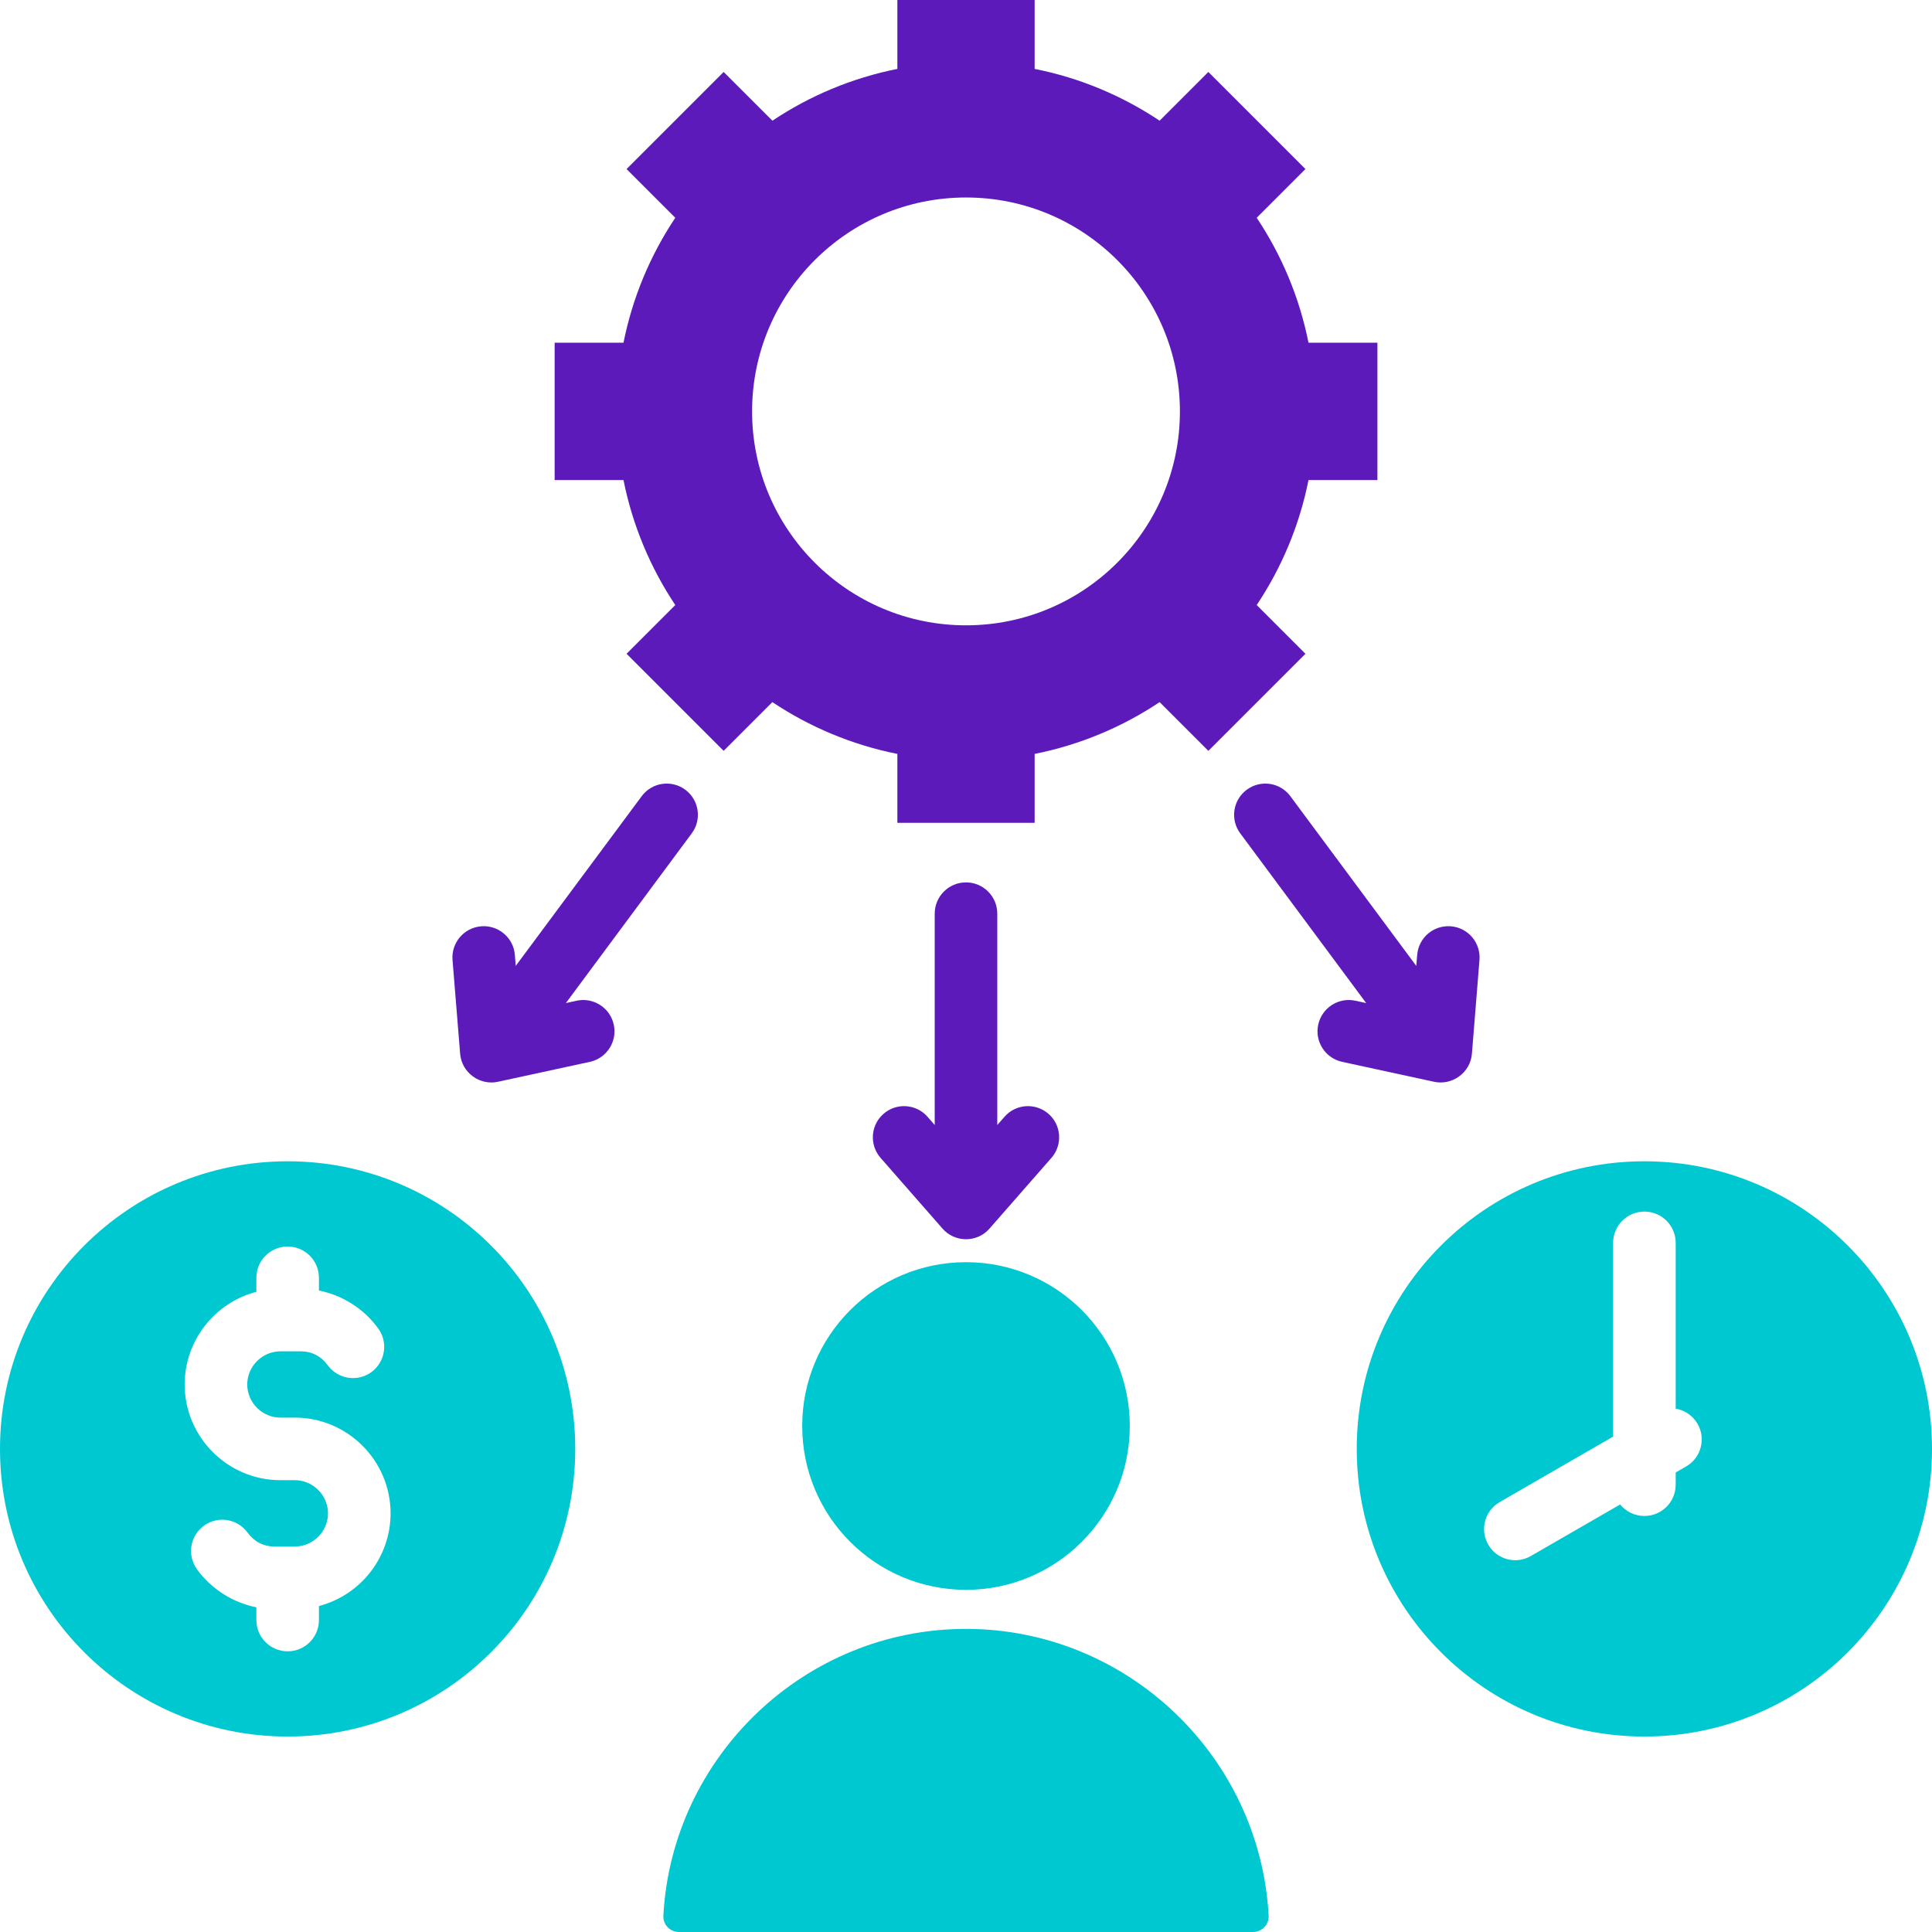 <svg width="36" height="36" viewBox="0 0 36 36" fill="none" xmlns="http://www.w3.org/2000/svg">
<g clip-path="url(#clip0_2160_283)">
<path d="M30.64 21.639C27.681 21.639 25.281 24.038 25.281 26.998C25.281 29.958 27.681 32.358 30.64 32.358C33.6 32.358 36 29.958 36 26.998C36 24.038 33.6 21.639 30.64 21.639ZM31.419 27.325L31.224 27.438V27.665C31.224 27.987 30.963 28.248 30.641 28.248C30.459 28.248 30.296 28.164 30.189 28.034L28.523 28.995C28.245 29.155 27.89 29.059 27.731 28.781C27.571 28.503 27.667 28.149 27.945 27.989L30.058 26.769V23.159C30.058 22.837 30.319 22.576 30.641 22.576C30.963 22.576 31.224 22.837 31.224 23.159V26.248C31.389 26.276 31.54 26.374 31.631 26.53C31.792 26.808 31.697 27.164 31.419 27.325ZM5.36 21.639C2.4 21.639 0 24.038 0 26.998C0 29.958 2.4 32.358 5.36 32.358C8.32 32.358 10.719 29.958 10.719 26.998C10.719 24.038 8.32 21.639 5.36 21.639ZM5.943 29.926V30.187C5.943 30.509 5.682 30.77 5.36 30.77C5.038 30.77 4.777 30.509 4.777 30.187V29.95C4.336 29.862 3.934 29.606 3.671 29.242C3.482 28.981 3.54 28.617 3.8 28.429C4.061 28.24 4.425 28.298 4.613 28.558C4.734 28.725 4.91 28.817 5.116 28.817H5.494C5.832 28.817 6.112 28.538 6.112 28.199C6.112 27.861 5.832 27.581 5.494 27.581H5.225C4.243 27.581 3.441 26.78 3.441 25.797C3.441 24.986 3.995 24.275 4.777 24.071V23.81C4.777 23.488 5.038 23.227 5.36 23.227C5.682 23.227 5.943 23.488 5.943 23.81V24.047C6.383 24.134 6.785 24.39 7.048 24.755C7.237 25.015 7.179 25.379 6.919 25.568C6.658 25.757 6.294 25.698 6.106 25.438C5.985 25.272 5.809 25.18 5.603 25.18H5.225C4.887 25.18 4.607 25.459 4.607 25.797C4.607 26.136 4.887 26.415 5.225 26.415H5.494C6.476 26.415 7.278 27.217 7.278 28.199C7.278 29.011 6.725 29.722 5.943 29.926ZM18 23.519C19.686 23.519 21.052 24.885 21.052 26.571C21.052 28.257 19.686 29.624 18 29.624C16.314 29.624 14.948 28.257 14.948 26.571C14.948 24.885 16.314 23.519 18 23.519ZM23.639 35.693C23.648 35.861 23.517 36 23.348 36H12.652C12.483 36 12.351 35.861 12.361 35.693C12.522 32.728 14.997 30.352 18 30.352C21.003 30.352 23.478 32.728 23.639 35.693Z" fill="#00C8D1"/>
<path d="M12.583 11.274L11.675 12.182L13.484 13.991L14.392 13.083C15.086 13.546 15.874 13.879 16.721 14.048V15.332H19.279V14.048C20.126 13.879 20.914 13.546 21.608 13.083L22.516 13.991L24.325 12.182L23.417 11.274C23.88 10.58 24.213 9.792 24.382 8.945H25.666V6.386H24.382C24.213 5.539 23.88 4.752 23.417 4.058L24.325 3.15L22.516 1.341L21.608 2.249C20.914 1.786 20.127 1.452 19.279 1.284V0H16.721V1.284C15.874 1.453 15.086 1.786 14.393 2.249L13.484 1.341L11.675 3.15L12.583 4.058C12.12 4.752 11.787 5.539 11.618 6.386H10.335V8.945H11.618C11.787 9.792 12.12 10.58 12.583 11.274ZM18 3.68C20.202 3.68 21.986 5.464 21.986 7.666C21.986 9.867 20.202 11.652 18 11.652C15.799 11.652 14.014 9.867 14.014 7.666C14.014 5.464 15.799 3.68 18 3.68ZM26.711 20.155L25.01 19.786C24.695 19.718 24.495 19.408 24.563 19.094C24.631 18.779 24.941 18.579 25.256 18.647L25.457 18.691L23.11 15.528C22.919 15.271 22.973 14.907 23.231 14.716C23.489 14.524 23.853 14.578 24.044 14.836L26.39 17.998L26.407 17.795C26.432 17.474 26.712 17.235 27.033 17.26C27.354 17.285 27.593 17.565 27.568 17.886L27.427 19.634C27.399 19.989 27.056 20.236 26.711 20.155ZM11.437 19.094C11.505 19.408 11.305 19.718 10.991 19.786L9.289 20.155C8.944 20.236 8.602 19.989 8.574 19.634L8.432 17.886C8.407 17.565 8.647 17.285 8.968 17.26C9.288 17.235 9.569 17.474 9.594 17.795L9.61 17.998L11.957 14.836C12.148 14.578 12.512 14.524 12.77 14.716C13.027 14.907 13.081 15.271 12.89 15.528L10.544 18.691L10.745 18.647C11.059 18.579 11.369 18.779 11.437 19.094ZM18.583 17.025V20.963L18.718 20.809C18.929 20.568 19.296 20.544 19.538 20.755C19.779 20.966 19.803 21.333 19.592 21.575L18.437 22.894C18.204 23.16 17.788 23.156 17.559 22.889L16.408 21.575C16.197 21.333 16.221 20.966 16.463 20.755C16.704 20.544 17.071 20.568 17.283 20.809L17.417 20.963V17.025C17.417 16.703 17.678 16.442 18 16.442C18.322 16.442 18.583 16.703 18.583 17.025Z" fill="#5C1ABA"/>
</g>
<defs>
<clipPath id="clip0_2160_283">
<rect width="36" height="36" fill="white"/>
</clipPath>
</defs>
</svg>
